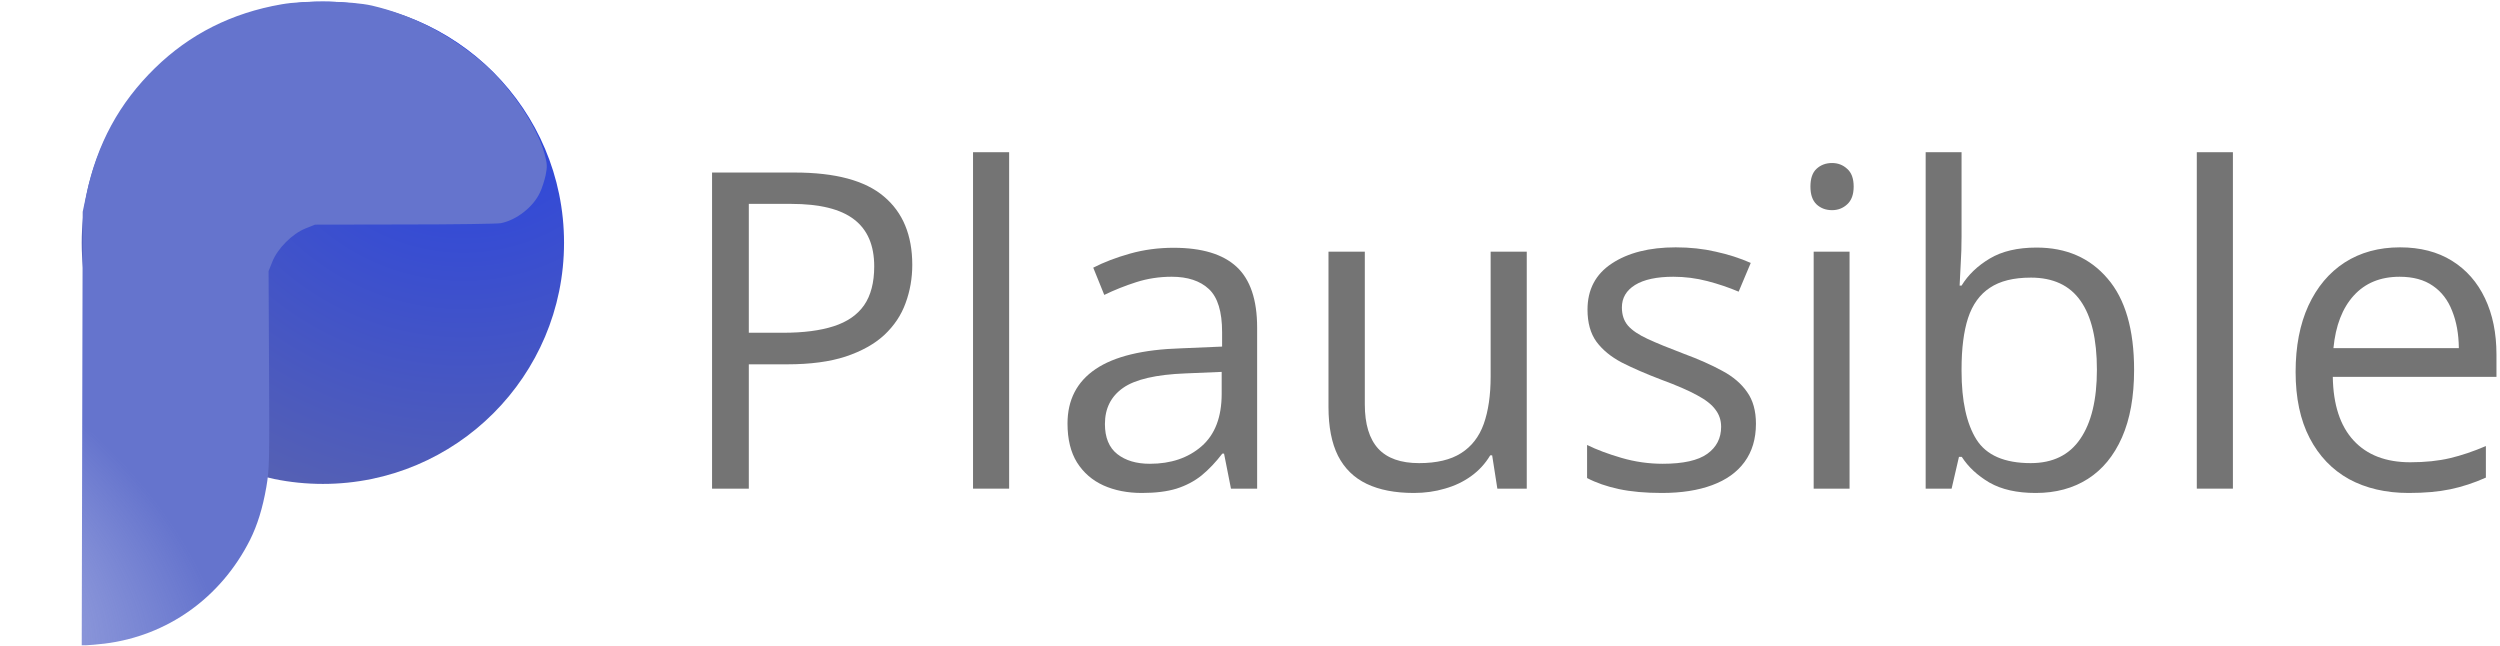 <svg fill="none" height="140" viewBox="0 0 542 140" width="542" xmlns="http://www.w3.org/2000/svg" xmlns:xlink="http://www.w3.org/1999/xlink"><radialGradient id="a" cx="100.46" cy="13.267" gradientUnits="userSpaceOnUse" r="101.418"><stop offset="0" stop-color="#2440e6"/><stop offset="1" stop-color="#5661b3"/></radialGradient><radialGradient id="b" cx="0" cy="0" gradientTransform="matrix(29.731 -39.953 63.495 47.25 -19.501 125.485)" gradientUnits="userSpaceOnUse" r="1"><stop offset="0" stop-color="#6574cd" stop-opacity=".5"/><stop offset="1" stop-color="#6574cd"/></radialGradient><path d="m70.0.348c28.875 0 52.283 23.408 52.283 52.283 0 28.875-23.408 52.282-52.283 52.282-28.875 0-52.283-23.407-52.283-52.282 0-28.875 23.408-52.283 52.283-52.283z" fill="url(#a)"/><path d="m61.037.935c-10.804 1.876-19.906 6.462-27.444 13.826-7.747 7.573-12.541 16.397-14.868 27.409l-.799 3.752-.104 46.968-.104 47.003h.973c.556 0 2.328-.174 3.926-.348 13.653-1.667 25.256-9.935 31.578-22.476 1.598-3.196 2.744-6.878 3.543-11.464.66-3.891.695-5.176.591-25.464l-.104-21.365.834-2.084c1.146-2.849 4.308-6.01 7.156-7.156l2.084-.834 19.454-.035c10.7 0 20.079-.139 20.808-.278 3.405-.66 7.053-3.509 8.512-6.67.417-.869.972-2.571 1.216-3.717.382-1.911.347-2.432-.209-4.586-1.737-6.392-7.851-15.251-14.104-20.427-7.087-5.871-14.903-9.797-23.345-11.777-4.447-1.007-14.521-1.181-19.593-.278z" fill="url(#b)"/><g fill="#747474"><path d="m172.281 37.406c8.844 0 15.297 1.734 19.36 5.203 4.093 3.438 6.14 8.375 6.14 14.812 0 2.906-.484 5.672-1.453 8.297-.937 2.594-2.469 4.891-4.594 6.891-2.125 1.969-4.922 3.531-8.39 4.688-3.438 1.125-7.656 1.688-12.656 1.688h-8.344v26.954h-7.969v-68.532zm-.75 6.797h-9.187v27.938h7.453c4.375 0 8.015-.469 10.922-1.406 2.937-.938 5.14-2.453 6.609-4.547 1.469-2.125 2.203-4.938 2.203-8.438 0-4.562-1.453-7.953-4.359-10.172-2.906-2.25-7.453-3.375-13.641-3.375z"/><path d="m218.781 105.938h-7.828v-72.938h7.828z"/><path d="m254.453 53.719c6.125 0 10.672 1.375 13.641 4.125 2.968 2.75 4.453 7.141 4.453 13.172v34.922h-5.672l-1.5-7.594h-.375c-1.438 1.875-2.938 3.453-4.5 4.734-1.562 1.25-3.375 2.203-5.438 2.86-2.031.624-4.531.937-7.5.937-3.124 0-5.906-.547-8.343-1.641-2.407-1.093-4.313-2.75-5.719-4.968-1.375-2.219-2.062-5.032-2.062-8.438 0-5.125 2.031-9.062 6.093-11.812 4.063-2.75 10.25-4.25 18.563-4.5l8.859-.375v-3.141c0-4.438-.953-7.547-2.859-9.328-1.906-1.781-4.594-2.672-8.063-2.672-2.687 0-5.25.391-7.687 1.172-2.438.781-4.75 1.703-6.938 2.766l-2.39-5.906c2.312-1.187 4.968-2.203 7.968-3.047 3-.844 6.157-1.266 9.469-1.266zm10.406 26.906-7.828.328c-6.406.25-10.922 1.297-13.547 3.141-2.625 1.844-3.937 4.453-3.937 7.828 0 2.938.891 5.109 2.672 6.516s4.14 2.11 7.078 2.11c4.562 0 8.297-1.266 11.203-3.797s4.359-6.328 4.359-11.391z"/><path d="m331 54.562v51.376h-6.375l-1.125-7.219h-.422c-1.062 1.781-2.437 3.281-4.125 4.5-1.687 1.219-3.594 2.125-5.719 2.719-2.093.624-4.328.937-6.703.937-4.062 0-7.469-.656-10.219-1.969-2.75-1.312-4.828-3.344-6.234-6.093-1.375-2.75-2.062-6.281-2.062-10.594v-33.656h7.875v33.094c0 4.281.968 7.484 2.906 9.609 1.937 2.094 4.891 3.14 8.859 3.14 3.813 0 6.844-.719 9.094-2.156 2.281-1.438 3.922-3.547 4.922-6.328 1-2.812 1.5-6.25 1.5-10.312v-27.047z"/><path d="m380.688 91.875c0 3.281-.829 6.047-2.485 8.297-1.625 2.219-3.969 3.89-7.031 5.016-3.031 1.124-6.656 1.687-10.875 1.687-3.594 0-6.703-.281-9.328-.844-2.625-.562-4.922-1.359-6.891-2.39v-7.172c2.094 1.031 4.594 1.969 7.5 2.812 2.906.844 5.875 1.266 8.906 1.266 4.438 0 7.657-.719 9.657-2.156s3-3.391 3-5.859c0-1.406-.407-2.641-1.219-3.703-.781-1.094-2.11-2.141-3.984-3.141-1.876-1.031-4.469-2.156-7.782-3.375-3.281-1.25-6.125-2.484-8.531-3.703-2.375-1.25-4.219-2.766-5.531-4.547-1.282-1.781-1.922-4.094-1.922-6.938 0-4.344 1.75-7.672 5.25-9.984 3.531-2.344 8.156-3.516 13.875-3.516 3.094 0 5.984.312 8.672.938 2.719.594 5.25 1.406 7.593 2.438l-2.624 6.234c-2.126-.906-4.391-1.672-6.797-2.297-2.407-.625-4.86-.938-7.36-.938-3.593 0-6.359.594-8.297 1.781-1.906 1.188-2.859 2.813-2.859 4.875 0 1.594.437 2.906 1.313 3.938.906 1.031 2.343 2 4.312 2.906s4.562 1.969 7.781 3.188c3.219 1.188 6 2.422 8.344 3.703 2.344 1.25 4.141 2.781 5.391 4.594 1.281 1.781 1.922 4.078 1.922 6.891z"/><path d="m400.984 54.562v51.376h-7.781v-51.376zm-3.796-19.219c1.281 0 2.374.422 3.281 1.266.937.812 1.406 2.094 1.406 3.844 0 1.719-.469 3-1.406 3.844-.907.844-2 1.266-3.281 1.266-1.344 0-2.469-.422-3.376-1.266-.874-.844-1.312-2.125-1.312-3.844 0-1.75.438-3.031 1.312-3.844.907-.844 2.032-1.266 3.376-1.266z"/><path d="m425.266 33v18.234c0 2.094-.063 4.125-.188 6.094-.094 1.969-.172 3.5-.234 4.594h.422c1.406-2.312 3.437-4.266 6.093-5.859 2.657-1.594 6.047-2.391 10.172-2.391 6.438 0 11.563 2.234 15.375 6.703 3.844 4.438 5.766 11.047 5.766 19.828 0 5.781-.875 10.656-2.625 14.625-1.75 3.969-4.219 6.969-7.406 9-3.188 2.031-6.953 3.047-11.297 3.047-4.063 0-7.406-.75-10.032-2.25-2.593-1.531-4.593-3.391-6-5.578h-.609l-1.594 6.891h-5.625v-72.938zm15 27.188c-3.719 0-6.672.734-8.86 2.203-2.187 1.438-3.765 3.625-4.734 6.562-.938 2.906-1.406 6.594-1.406 11.062v.422c0 6.469 1.078 11.422 3.234 14.859 2.156 3.406 6.078 5.109 11.766 5.109 4.781 0 8.359-1.75 10.734-5.25 2.406-3.5 3.609-8.5 3.609-15 0-6.625-1.187-11.609-3.562-14.953-2.344-3.344-5.938-5.016-10.781-5.016z"/><path d="m484.094 105.938h-7.828v-72.938h7.828z"/><path d="m520.328 53.625c4.375 0 8.125.969 11.25 2.906 3.125 1.938 5.516 4.656 7.172 8.156 1.656 3.469 2.484 7.531 2.484 12.188v4.828h-35.484c.094 6.031 1.594 10.625 4.5 13.781 2.906 3.156 7 4.735 12.281 4.735 3.25 0 6.125-.297 8.625-.891 2.5-.594 5.094-1.469 7.782-2.625v6.844c-2.594 1.156-5.172 2-7.735 2.531-2.531.531-5.531.797-9 .797-4.937 0-9.25-1-12.937-3-3.657-2.031-6.5-5-8.532-8.906-2.031-3.906-3.046-8.688-3.046-14.344 0-5.531.921-10.312 2.765-14.344 1.875-4.062 4.5-7.187 7.875-9.375 3.406-2.187 7.406-3.281 12-3.281zm-.094 6.375c-4.156 0-7.468 1.359-9.937 4.078-2.469 2.719-3.938 6.516-4.406 11.391h27.187c-.031-3.063-.516-5.75-1.453-8.063-.906-2.344-2.297-4.156-4.172-5.437-1.875-1.313-4.281-1.969-7.219-1.969z"/></g></svg>